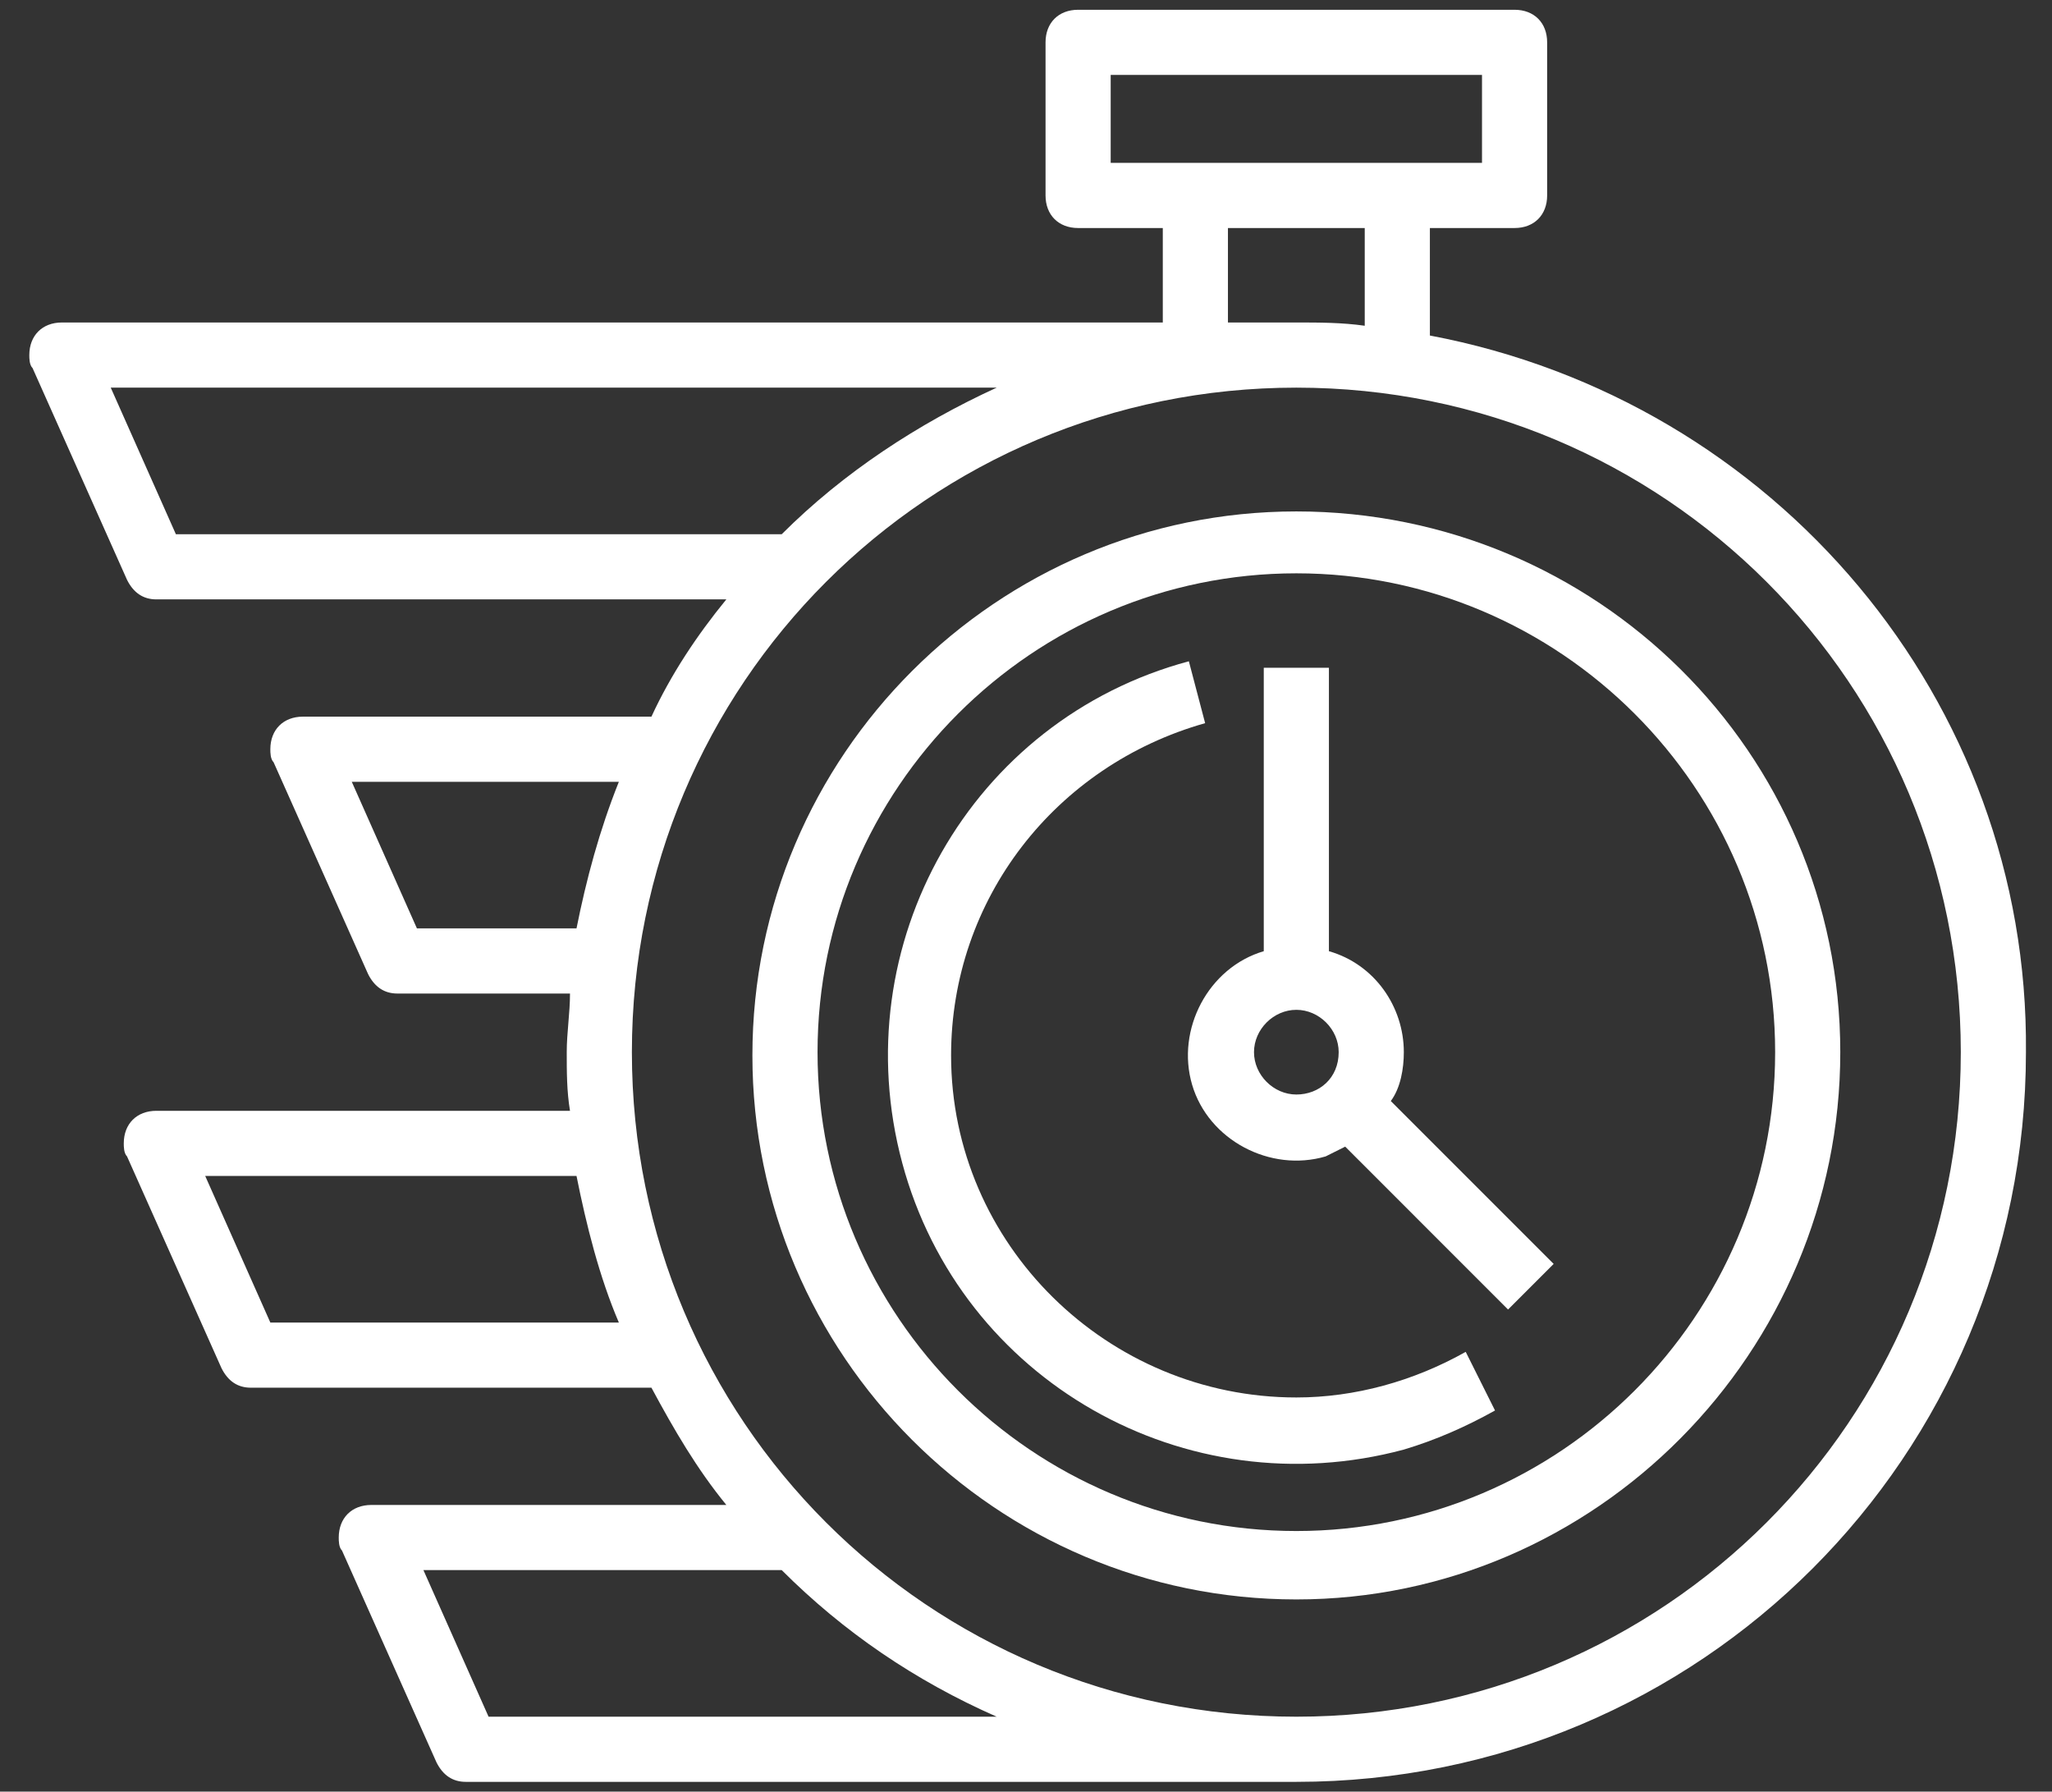 <svg width="63" height="55" viewBox="0 0 63 55" fill="none" xmlns="http://www.w3.org/2000/svg">
<rect x="0" y="0" width="63" height="55" fill="#333333" stroke="none"/>
<path d="M43.9 10.3V7H46.5C47.1 7 47.5 6.6 47.5 6V1.3C47.5 0.7 47.1 0.3 46.5 0.3H33.1C32.5 0.3 32.1 0.7 32.1 1.3V6C32.1 6.6 32.5 7 33.1 7H35.7V9.9H1.9C1.3 9.9 0.9 10.3 0.9 10.9C0.9 11 0.9 11.2 1 11.3L3.9 17.8C4.1 18.2 4.4 18.4 4.8 18.4H22.3C21.4 19.5 20.6 20.7 20 22H9.3C8.7 22 8.3 22.4 8.3 23C8.3 23.1 8.3 23.3 8.4 23.4L11.3 29.9C11.5 30.3 11.8 30.5 12.2 30.5H17.5C17.5 31.1 17.4 31.7 17.4 32.3C17.4 32.9 17.4 33.5 17.5 34.1H4.8C4.2 34.1 3.8 34.5 3.8 35.1C3.8 35.2 3.8 35.4 3.9 35.5L6.8 42C7 42.4 7.3 42.6 7.7 42.6H20C20.7 43.9 21.4 45.1 22.3 46.2H11.4C10.8 46.2 10.4 46.6 10.4 47.2C10.4 47.3 10.4 47.5 10.5 47.6L13.4 54.1C13.6 54.5 13.9 54.7 14.3 54.7H39.8C52.2 54.7 62.2 44.7 62.2 32.3C62.3 21.5 54.5 12.3 43.9 10.3ZM34.1 2.3H45.5V5H34.1V2.3ZM37.7 7H41.9V10C41.2 9.9 40.5 9.9 39.8 9.9H37.7V7ZM3.4 11.9H30.6C28.2 13 25.9 14.5 24 16.4H5.4L3.4 11.9ZM12.8 28.5L10.8 24H19C18.4 25.5 18 27 17.7 28.5H12.8ZM8.3 40.6L6.3 36.1H17.7C18 37.6 18.4 39.2 19 40.6H8.3ZM15 52.7L13 48.2H24C25.9 50.1 28.1 51.6 30.6 52.7H15ZM39.8 52.7C28.5 52.7 19.4 43.6 19.4 32.3C19.4 21 28.5 11.9 39.8 11.9C51.1 11.9 60.2 21 60.2 32.3C60.2 43.6 51.1 52.7 39.8 52.7Z" fill="white"/>
<path d="M39.8 15.7C30.6 15.7 23.1 23.2 23.1 32.4C23.1 41.6 30.6 49.1 39.8 49.1C49 49.1 56.5 41.5 56.5 32.3C56.5 23.1 49 15.7 39.8 15.7ZM39.8 47C31.7 47 25.1 40.4 25.1 32.3C25.1 24.2 31.7 17.6 39.8 17.6C47.9 17.6 54.5 24.2 54.5 32.3C54.5 40.4 47.9 47 39.8 47Z" fill="white"/>
<path d="M43.1 32.3C43.1 30.9 42.2 29.6 40.8 29.2V20.5H38.8V29.2C37.1 29.7 36.1 31.6 36.6 33.3C37.1 35 39 36 40.7 35.5C40.9 35.4 41.1 35.3 41.3 35.2L46.3 40.2L47.7 38.8L42.7 33.8C43 33.4 43.1 32.8 43.1 32.3ZM39.8 33.6C39.1 33.6 38.5 33 38.5 32.3C38.5 31.6 39.1 31 39.8 31C40.5 31 41.1 31.6 41.1 32.3C41.1 33.1 40.5 33.6 39.8 33.6Z" fill="white"/>
<path d="M39.8 42.9C34 42.9 29.2 38.2 29.2 32.4C29.2 27.6 32.4 23.5 37 22.2L36.5 20.3C29.8 22.1 25.9 29 27.7 35.7C29.5 42.4 36.4 46.3 43.1 44.5C44.1 44.2 45 43.8 45.9 43.3L45 41.5C43.4 42.4 41.6 42.9 39.8 42.9Z" fill="white"/>
</svg>
